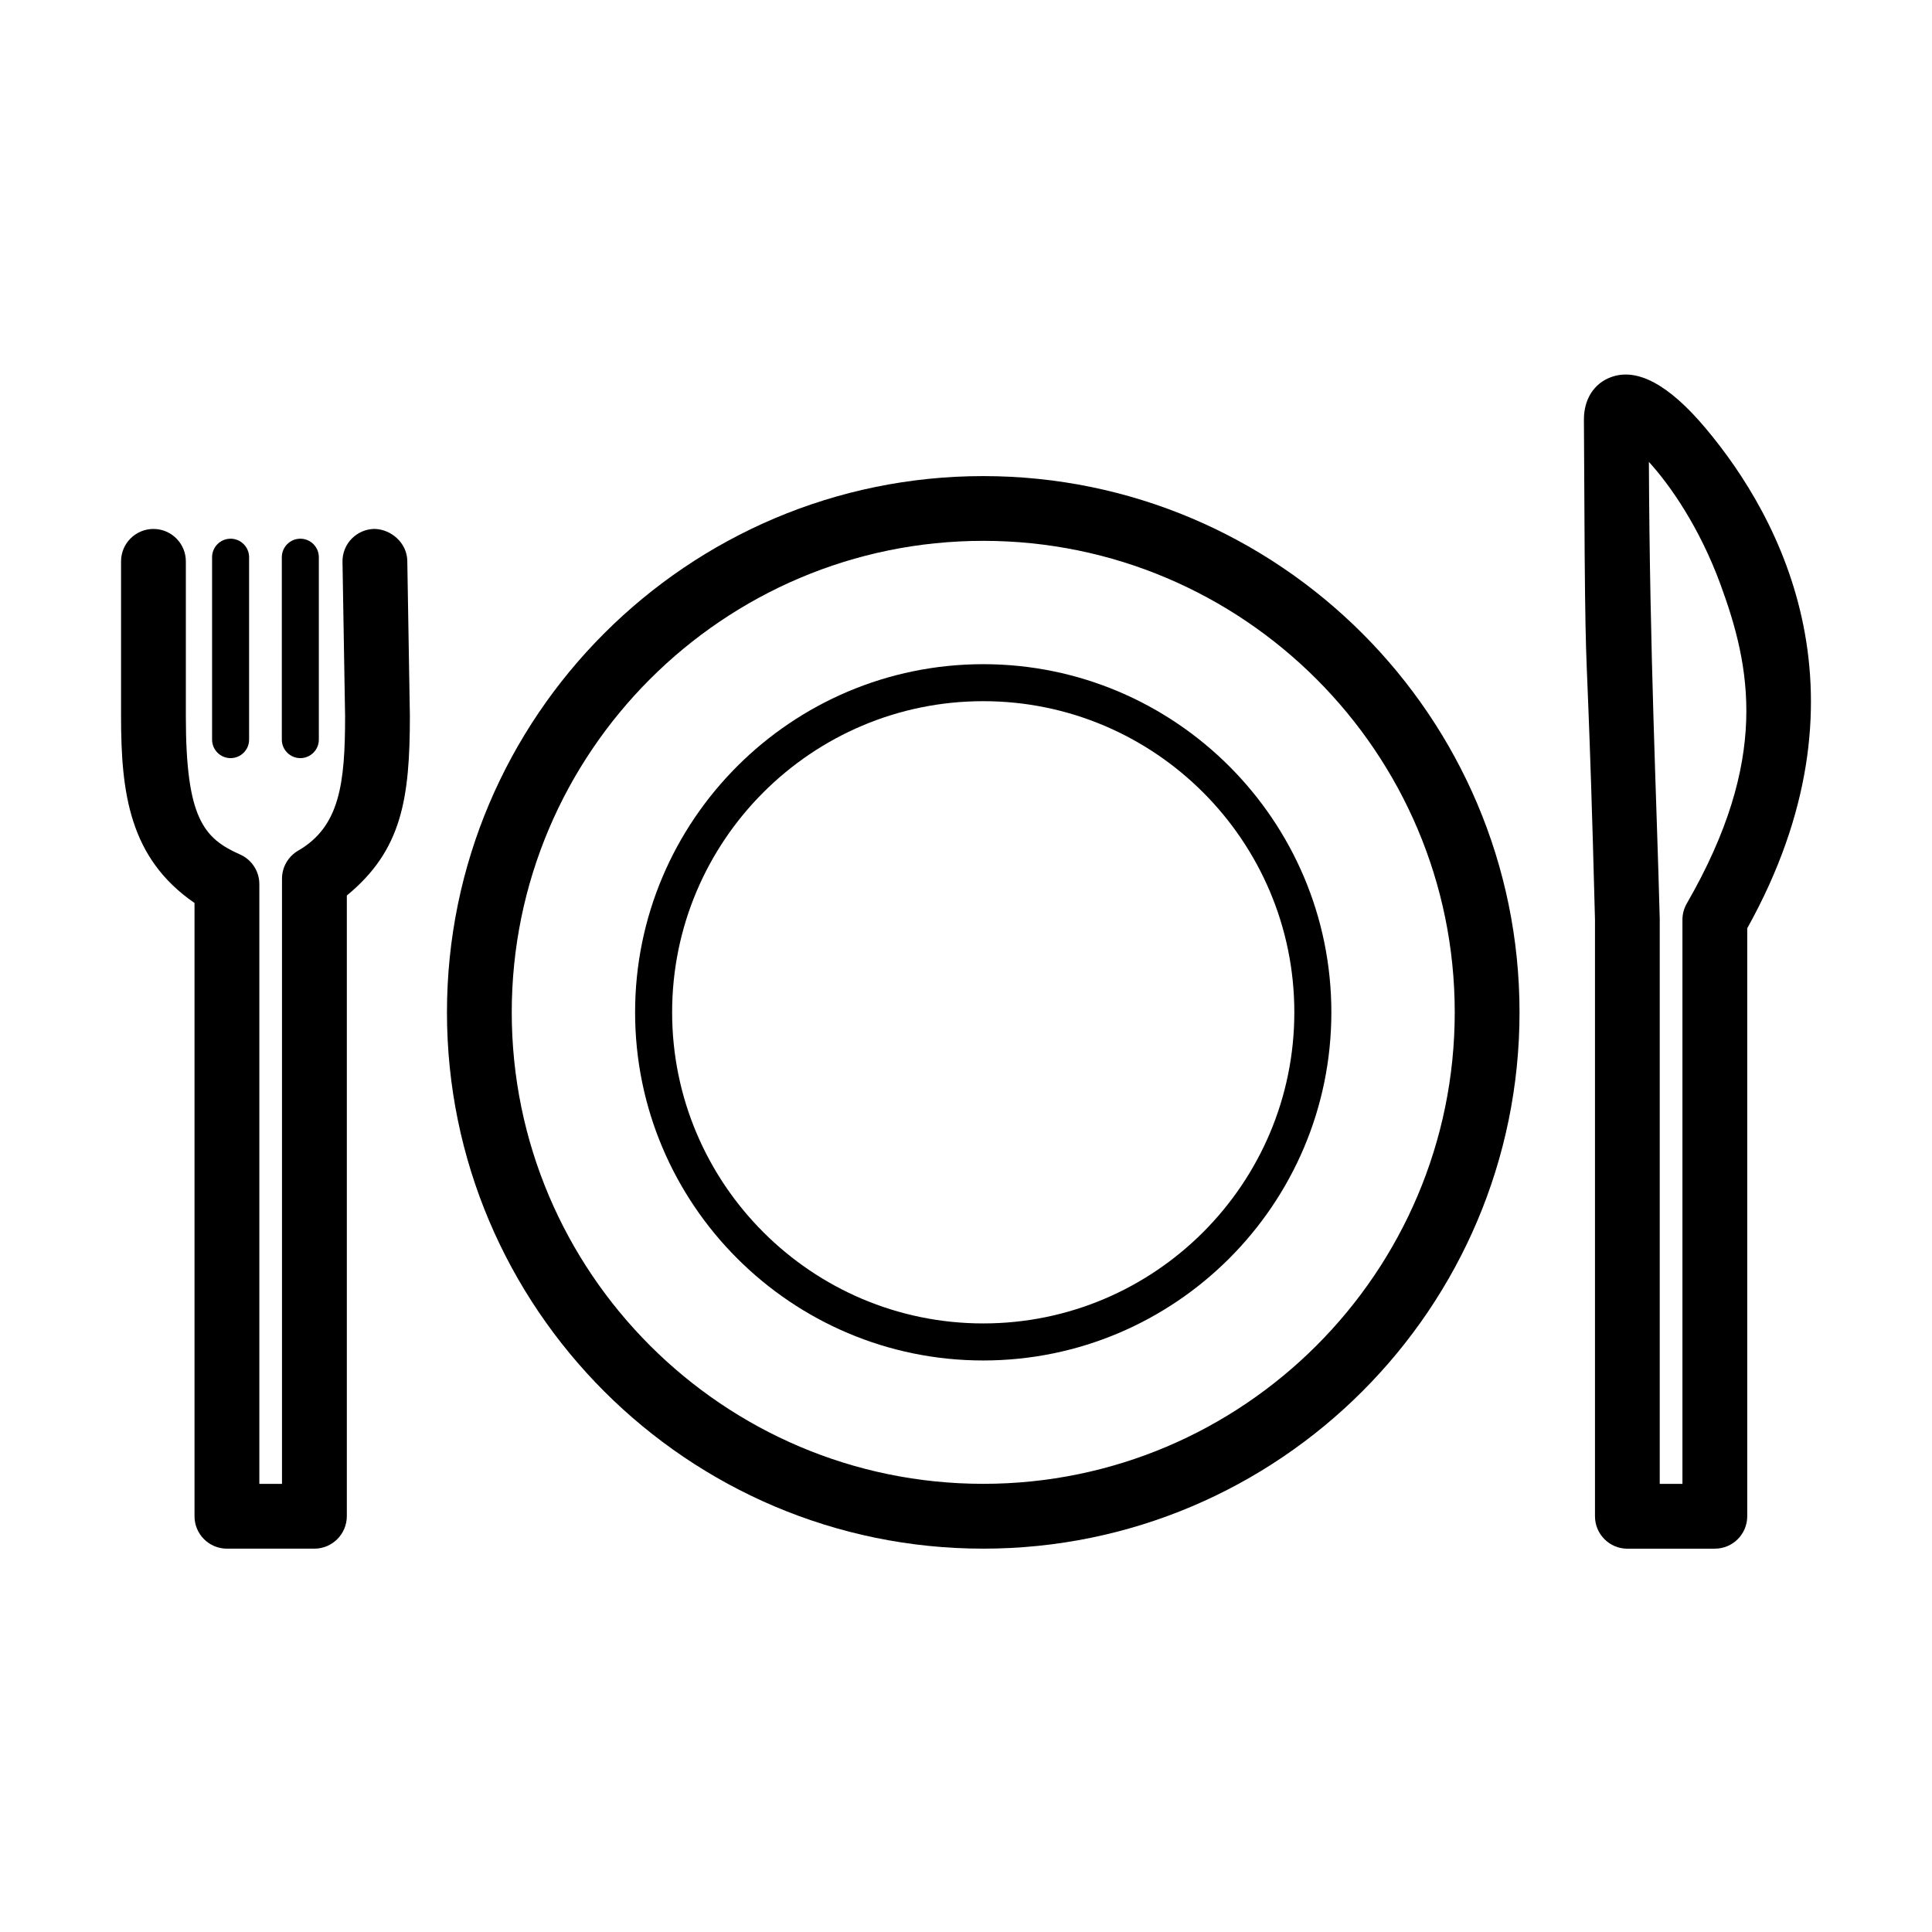 <?xml version="1.0" encoding="UTF-8"?>
<!-- Uploaded to: ICON Repo, www.svgrepo.com, Generator: ICON Repo Mixer Tools -->
<svg fill="#000000" width="800px" height="800px" version="1.1" viewBox="144 144 512 512" xmlns="http://www.w3.org/2000/svg">
 <g>
  <path d="m598.45 554.42h-23.176c-4.738 0-8.586-3.848-8.586-8.586v-158.09c-0.805-31.32-1.363-45.895-1.758-56.305-0.695-18.379-0.91-14.109-1.176-76.238-0.012-5.398 2.668-9.605 7.184-11.254 6.914-2.555 15.336 1.98 25.008 13.469 20.332 24.148 45.227 71.246 11.09 132.59v155.82c0 4.738-3.836 8.586-8.586 8.586zm-14.59-17.172h6.004v-149.5c0-1.504 0.395-2.996 1.148-4.301 22.047-38.227 16.984-62.719 8.871-84.746-5.516-14.914-13.141-25.953-18.91-32.301 0.227 51.309 2.062 89.457 2.875 121.12v149.73z"/>
  <path d="m227.31 554.41h-23.176c-4.742 0-8.586-3.844-8.586-8.582v-162.53c-17.328-11.91-19.469-29.309-19.469-49.48v-41.055c0-4.738 3.848-8.586 8.586-8.586s8.586 3.848 8.586 8.586v41.055c0 26.973 4.699 32.352 14.367 36.629 3.098 1.371 5.109 4.445 5.109 7.848v158.95h6.004v-160.38c0-3.074 1.641-5.898 4.289-7.438 11.02-6.359 12.434-17.812 12.434-35.621l-0.688-40.934c-0.07-4.738 3.727-8.637 8.469-8.703 4.453 0.086 8.625 3.727 8.703 8.465l0.684 41.055c0 21.93-2.098 35.629-16.707 47.629v164.5c-0.02 4.75-3.867 8.594-8.605 8.594z"/>
  <path d="m205.11 344.91c-2.719 0-4.906-2.199-4.906-4.906v-48.336c0-2.707 2.188-4.906 4.906-4.906 2.695 0 4.902 2.199 4.902 4.906v48.336c0 2.707-2.195 4.906-4.902 4.906z"/>
  <path d="m223.59 344.91c-2.707 0-4.906-2.199-4.906-4.906v-48.336c0-2.707 2.199-4.906 4.906-4.906s4.906 2.199 4.906 4.906v48.336c0 2.707-2.199 4.906-4.906 4.906z"/>
  <path d="m404.57 554.41c-78.359 0-142.12-63.762-142.12-142.12s63.758-142.12 142.12-142.12 142.12 63.758 142.12 142.12-63.746 142.12-142.12 142.12zm0-267.08c-68.891 0-124.95 56.059-124.95 124.95s56.055 124.95 124.95 124.95 124.95-56.055 124.95-124.95-56.047-124.95-124.95-124.95z"/>
  <path d="m404.57 504.54c-50.887 0-92.262-41.395-92.262-92.262 0-50.867 41.387-92.262 92.262-92.262s92.254 41.395 92.254 92.262c0 50.867-41.379 92.262-92.254 92.262zm0-174.72c-45.48 0-82.449 36.992-82.449 82.449 0 45.461 36.98 82.453 82.449 82.453s82.441-36.992 82.441-82.453c0-45.457-36.973-82.449-82.441-82.449z"/>
 </g>
</svg>
